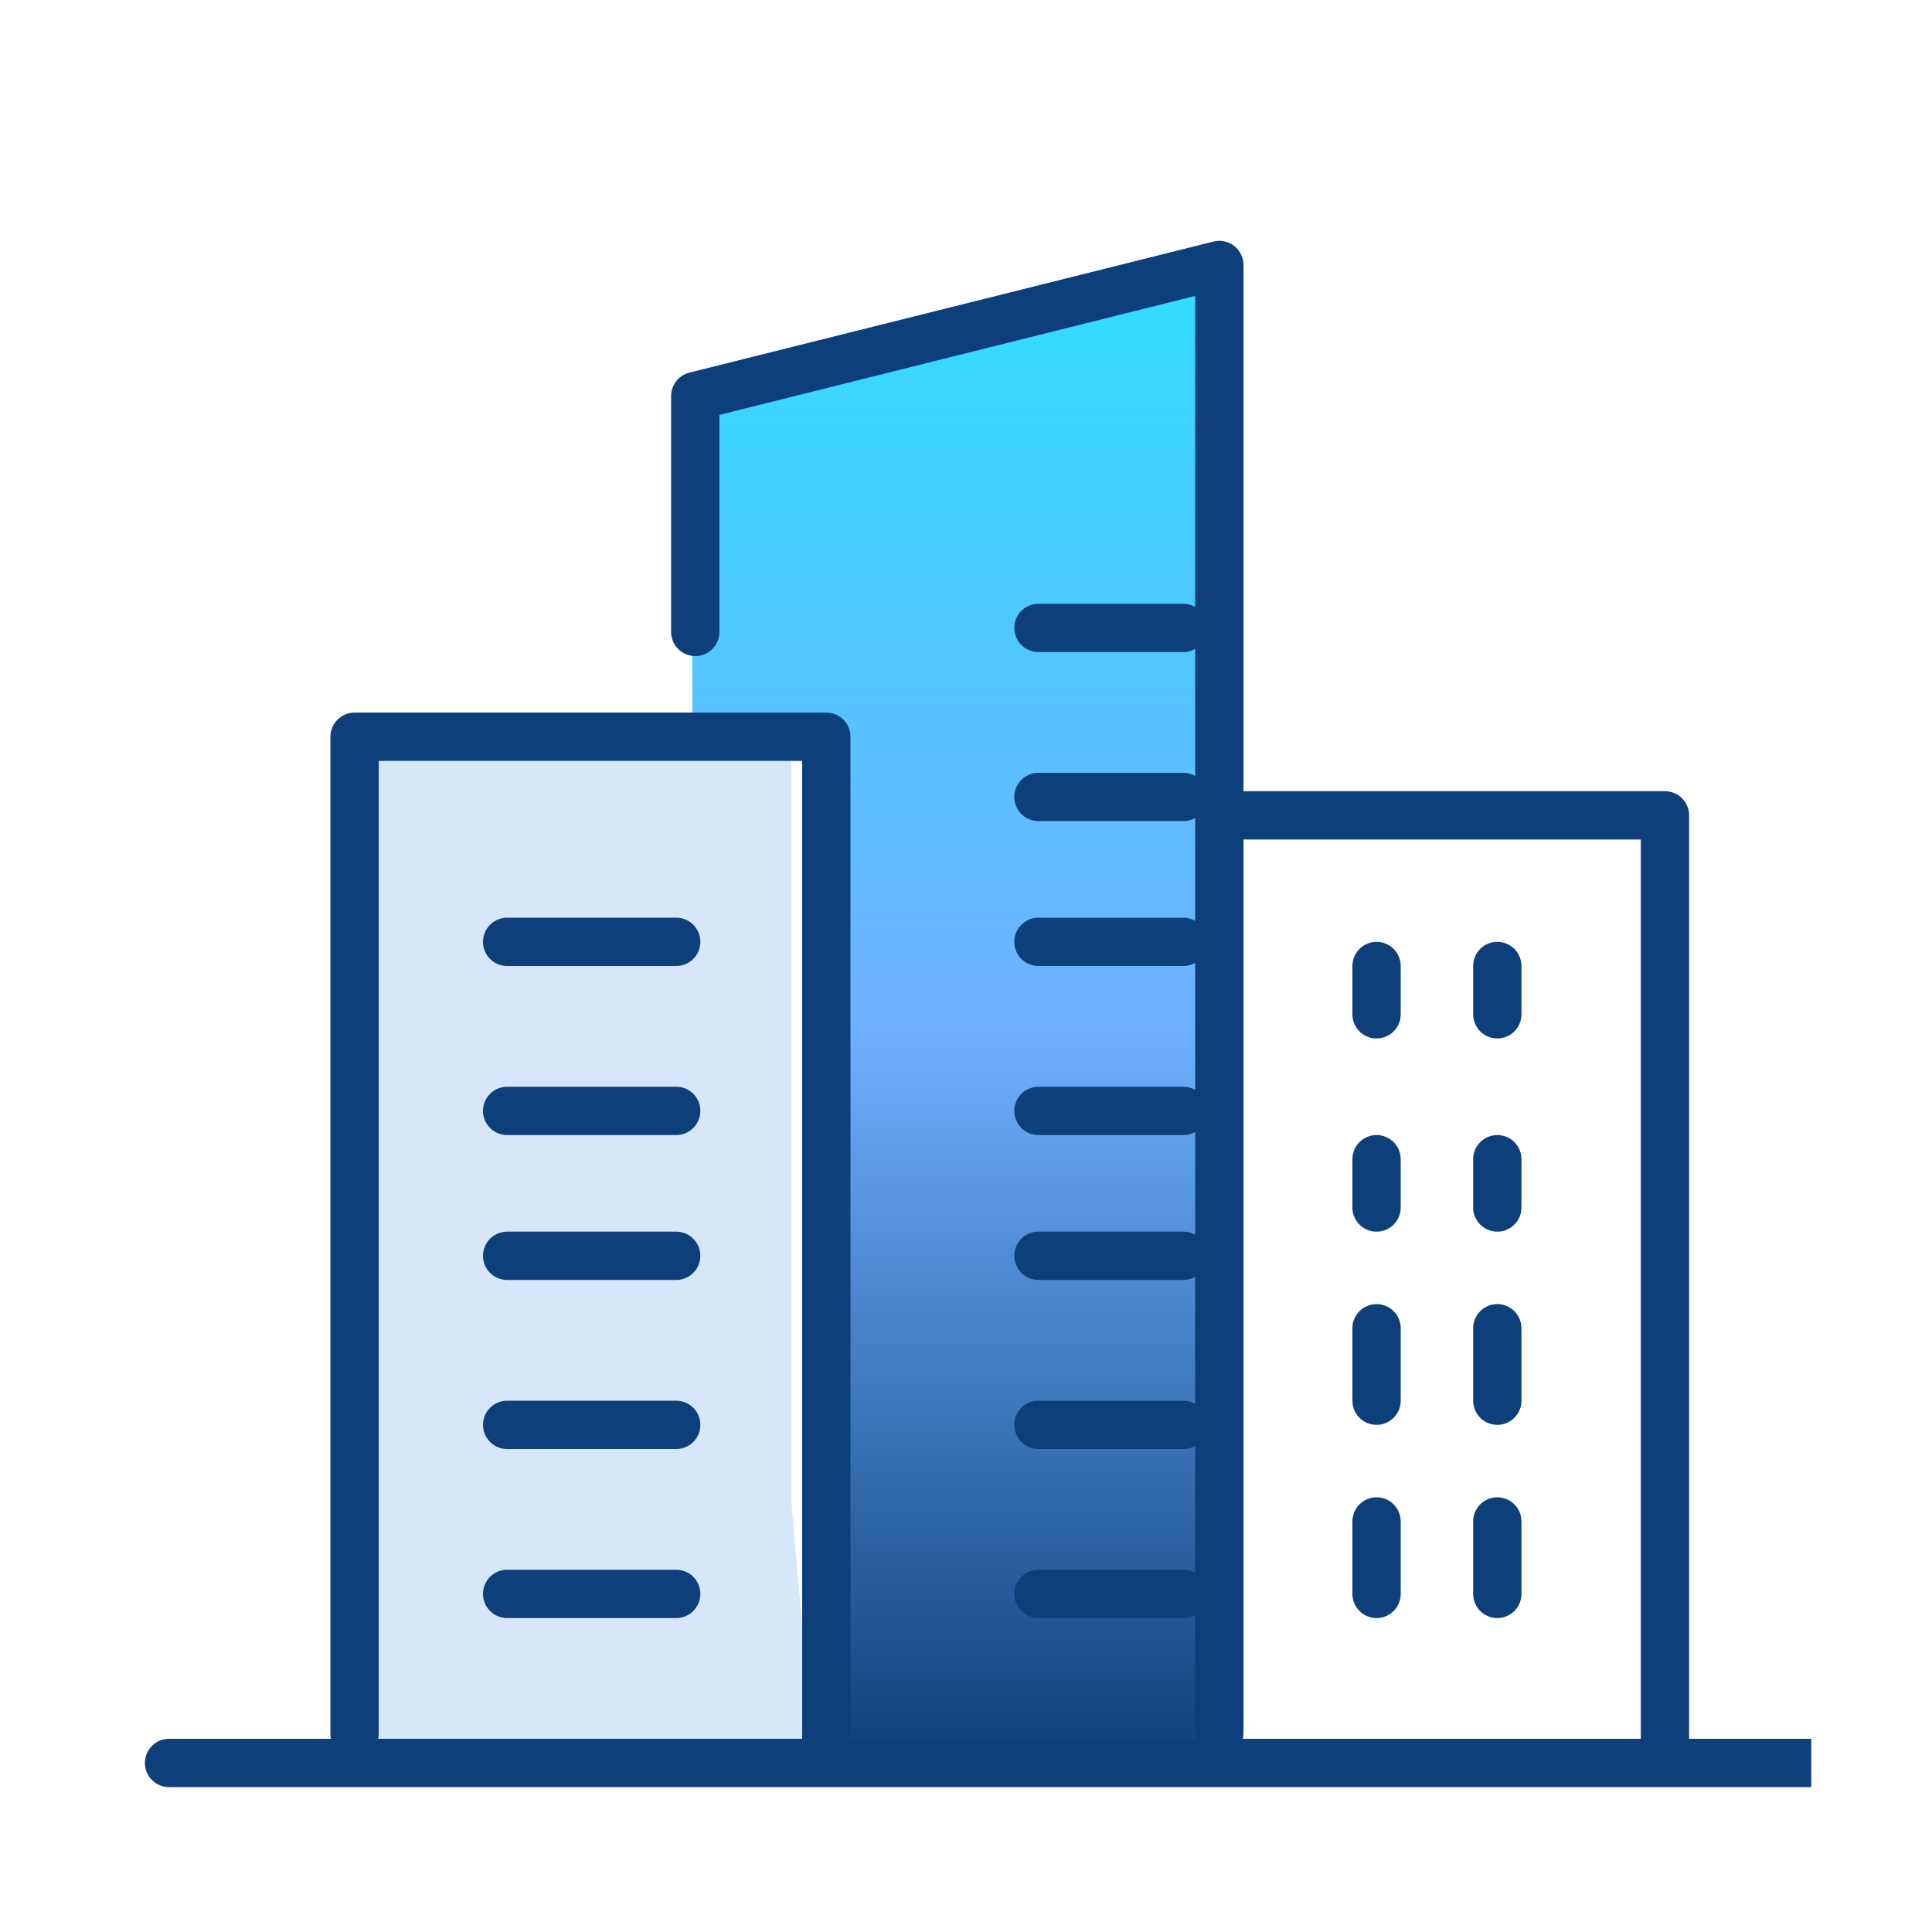 <svg xmlns="http://www.w3.org/2000/svg" xmlns:xlink="http://www.w3.org/1999/xlink" width="80" height="80" viewBox="0 0 80 80">
  <defs>
    <clipPath id="clip-path">
      <rect id="사각형_396" data-name="사각형 396" width="80" height="80" transform="translate(1470 2009)" fill="#fff" stroke="#707070" stroke-width="1"/>
    </clipPath>
    <linearGradient id="linear-gradient" x1="0.5" x2="0.5" y2="1" gradientUnits="objectBoundingBox">
      <stop offset="0" stop-color="#31dcff"/>
      <stop offset="0.498" stop-color="#70b1ff"/>
      <stop offset="1" stop-color="#0d3f7a"/>
    </linearGradient>
    <clipPath id="clip-path-2">
      <rect id="사각형_391" data-name="사각형 391" width="69" height="69" transform="translate(0 0.453)" fill="none" stroke="#0d3f7a" stroke-width="2"/>
    </clipPath>
  </defs>
  <g id="마스크_그룹_24" data-name="마스크 그룹 24" transform="translate(-1470 -2009)" clip-path="url(#clip-path)">
    <g id="그룹_414" data-name="그룹 414" transform="translate(6 -1)">
      <path id="패스_602" data-name="패스 602" d="M22650.455,9553.587v-61.18l-21.787,5.247v13.694h5.691v43.128Z" transform="translate(-21136 -7471)" fill="url(#linear-gradient)"/>
      <path id="패스_603" data-name="패스 603" d="M22650.455,9514.728v41.133l19.207.466-.889-10.237v-31.361Z" transform="translate(-21172 -7473.85)" fill="#d7e7f9"/>
      <g id="그룹_411" data-name="그룹 411" transform="translate(-458 622.547)">
        <g id="그룹_410" data-name="그룹 410" transform="translate(1928 1393)" clip-path="url(#clip-path-2)">
          <line id="선_214" data-name="선 214" x1="68" transform="translate(1 67.453)" fill="none" stroke="#0d3f7a" stroke-linecap="round" stroke-linejoin="round" stroke-width="2"/>
          <line id="선_215" data-name="선 215" x2="7" transform="translate(15 53.453)" fill="none" stroke="#0d3f7a" stroke-linecap="round" stroke-linejoin="round" stroke-width="2"/>
          <line id="선_216" data-name="선 216" x2="7" transform="translate(15 46.453)" fill="none" stroke="#0d3f7a" stroke-linecap="round" stroke-linejoin="round" stroke-width="2"/>
          <line id="선_217" data-name="선 217" x2="7" transform="translate(15 40.453)" fill="none" stroke="#0d3f7a" stroke-linecap="round" stroke-linejoin="round" stroke-width="2"/>
          <line id="선_218" data-name="선 218" x2="7" transform="translate(15 33.453)" fill="none" stroke="#0d3f7a" stroke-linecap="round" stroke-linejoin="round" stroke-width="2"/>
          <line id="선_219" data-name="선 219" x2="7" transform="translate(15 60.453)" fill="none" stroke="#0d3f7a" stroke-linecap="round" stroke-linejoin="round" stroke-width="2"/>
          <line id="선_220" data-name="선 220" x2="6" transform="translate(37 53.453)" fill="none" stroke="#0d3f7a" stroke-linecap="round" stroke-linejoin="round" stroke-width="2"/>
          <line id="선_221" data-name="선 221" x2="6" transform="translate(37 46.453)" fill="none" stroke="#0d3f7a" stroke-linecap="round" stroke-linejoin="round" stroke-width="2"/>
          <line id="선_222" data-name="선 222" x2="6" transform="translate(37 40.453)" fill="none" stroke="#0d3f7a" stroke-linecap="round" stroke-linejoin="round" stroke-width="2"/>
          <line id="선_223" data-name="선 223" x2="6" transform="translate(37 33.453)" fill="none" stroke="#0d3f7a" stroke-linecap="round" stroke-linejoin="round" stroke-width="2"/>
          <line id="선_224" data-name="선 224" x2="6" transform="translate(37 27.453)" fill="none" stroke="#0d3f7a" stroke-linecap="round" stroke-linejoin="round" stroke-width="2"/>
          <line id="선_225" data-name="선 225" x2="6" transform="translate(37 20.453)" fill="none" stroke="#0d3f7a" stroke-linecap="round" stroke-linejoin="round" stroke-width="2"/>
          <line id="선_226" data-name="선 226" x2="6" transform="translate(37 60.453)" fill="none" stroke="#0d3f7a" stroke-linecap="round" stroke-linejoin="round" stroke-width="2"/>
          <path id="패스_595" data-name="패스 595" d="M1960,1526.291V1485h19.534v42.323" transform="translate(-1951.318 -1460.04)" fill="none" stroke="#0d3f7a" stroke-linecap="round" stroke-linejoin="round" stroke-width="2"/>
          <path id="패스_596" data-name="패스 596" d="M2012,1428.193v-9.767l21.7-5.426v60.771" transform="translate(-1989.211 -1407.574)" fill="none" stroke="#0d3f7a" stroke-linecap="round" stroke-linejoin="round" stroke-width="2"/>
          <path id="패스_597" data-name="패스 597" d="M2096,1497h17.363v39.067" transform="translate(-2050.421 -1468.785)" fill="none" stroke="#0d3f7a" stroke-linecap="round" stroke-linejoin="round" stroke-width="2"/>
          <line id="선_227" data-name="선 227" y2="2" transform="translate(51 34.453)" fill="none" stroke="#0d3f7a" stroke-linecap="round" stroke-linejoin="round" stroke-width="2"/>
          <line id="선_228" data-name="선 228" y2="2" transform="translate(56 34.453)" fill="none" stroke="#0d3f7a" stroke-linecap="round" stroke-linejoin="round" stroke-width="2"/>
          <line id="선_229" data-name="선 229" y2="2" transform="translate(51 42.453)" fill="none" stroke="#0d3f7a" stroke-linecap="round" stroke-linejoin="round" stroke-width="2"/>
          <line id="선_230" data-name="선 230" y2="2" transform="translate(56 42.453)" fill="none" stroke="#0d3f7a" stroke-linecap="round" stroke-linejoin="round" stroke-width="2"/>
          <line id="선_231" data-name="선 231" y2="3" transform="translate(51 49.453)" fill="none" stroke="#0d3f7a" stroke-linecap="round" stroke-linejoin="round" stroke-width="2"/>
          <line id="선_232" data-name="선 232" y2="3" transform="translate(56 49.453)" fill="none" stroke="#0d3f7a" stroke-linecap="round" stroke-linejoin="round" stroke-width="2"/>
          <line id="선_233" data-name="선 233" y2="3" transform="translate(51 57.453)" fill="none" stroke="#0d3f7a" stroke-linecap="round" stroke-linejoin="round" stroke-width="2"/>
          <line id="선_234" data-name="선 234" y2="3" transform="translate(56 57.453)" fill="none" stroke="#0d3f7a" stroke-linecap="round" stroke-linejoin="round" stroke-width="2"/>
        </g>
      </g>
    </g>
  </g>
</svg>
